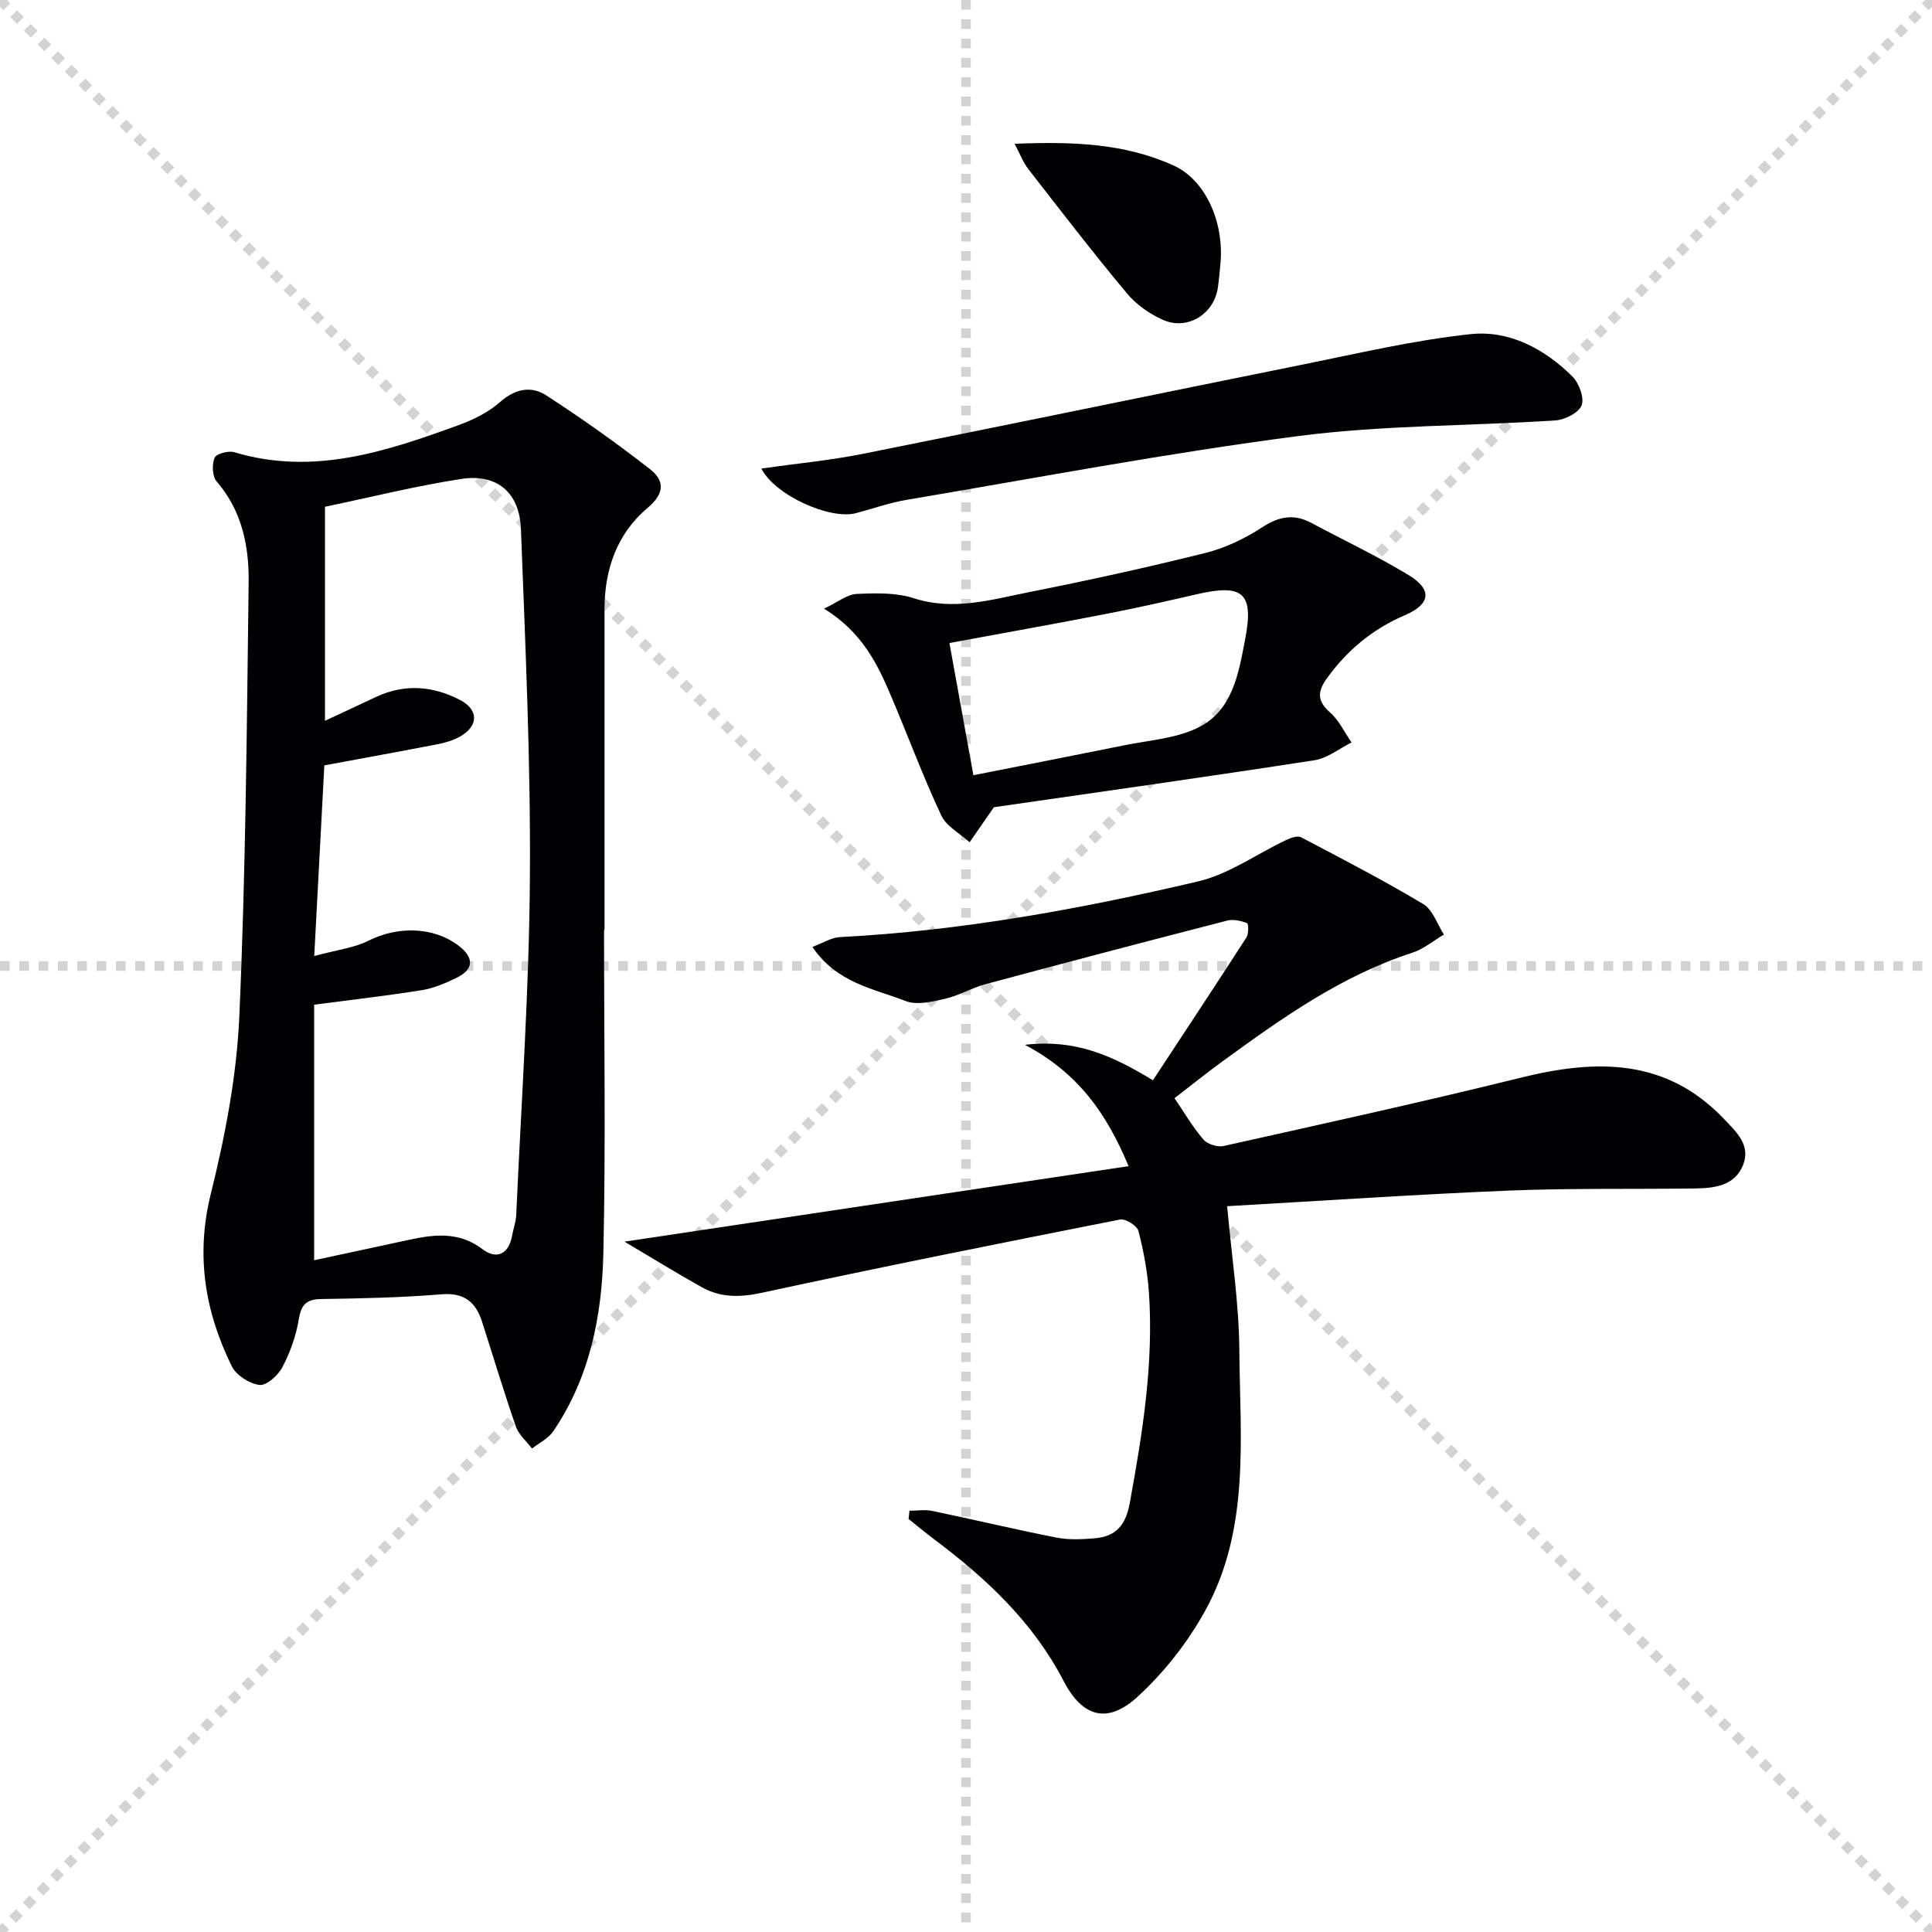 <svg enable-background="new 0 0 400 400" viewBox="0 0 400 400" xmlns="http://www.w3.org/2000/svg"><g stroke="lightgray" stroke-dasharray="1,1" stroke-width="1" transform="scale(2, 2)"><line x1="0" y1="0" x2="200" y2="200"></line><line x1="200" y1="0" x2="0" y2="200"></line><line x1="100" y1="0" x2="100" y2="200"></line><line x1="0" y1="100" x2="200" y2="100"></line></g><g fill="#010104"><path d="m238.7 223.66c6.67-10.14 13.07-19.82 19.36-29.57.49-.76.44-2.85.13-2.97-1.27-.48-2.84-.85-4.12-.52-16.71 4.3-33.39 8.69-50.06 13.17-2.85.77-5.5 2.37-8.36 3.02-2.65.6-5.82 1.37-8.15.46-6.6-2.57-14.21-3.69-19.3-11.2 2.28-.85 3.95-1.95 5.67-2.03 25.14-1.31 49.8-5.8 74.21-11.54 6.37-1.5 12.11-5.68 18.18-8.55.94-.45 2.37-.97 3.11-.58 8.51 4.46 17.05 8.89 25.29 13.82 1.98 1.18 2.89 4.16 4.29 6.32-2.18 1.28-4.22 3.01-6.57 3.77-14.66 4.76-26.98 13.53-39.23 22.45-3.22 2.34-6.32 4.84-9.98 7.66 2.04 2.99 3.77 5.98 5.98 8.55.83.97 2.91 1.63 4.18 1.35 20.55-4.59 41.11-9.1 61.55-14.15 15.52-3.84 30-4.1 42.04 8.53 2.56 2.69 5.59 5.41 3.98 9.51-1.73 4.39-6 4.85-10.08 4.9-12.83.17-25.67-.08-38.48.44-19.38.8-38.74 2.12-58.27 3.23.95 10.58 2.44 20.11 2.52 29.66.14 18.34 2.28 37.2-7.1 54.15-3.62 6.55-8.5 12.76-14.02 17.8-6.3 5.75-11.45 4.04-15.26-3.31-6.29-12.12-15.94-21.19-26.69-29.25-1.84-1.38-3.61-2.86-5.41-4.29.06-.57.13-1.14.19-1.71 1.57 0 3.21-.27 4.71.04 8.6 1.79 17.15 3.84 25.77 5.53 2.56.5 5.3.35 7.93.13 4.4-.38 6.38-2.77 7.21-7.36 2.63-14.42 4.96-28.84 3.95-43.55-.3-4.28-1.09-8.58-2.18-12.73-.28-1.09-2.68-2.57-3.8-2.35-24.73 4.88-49.45 9.82-74.09 15.15-4.52.98-8.54 1.07-12.47-1.12-5.13-2.86-10.14-5.96-16.04-9.45 35.36-5.29 69.48-10.4 104.37-15.63-4.59-11-10.47-19.31-21.46-25.12 10.33-1.23 17.99 2.15 26.5 7.34z"/><path d="m125.06 192.5c0 22.32.36 44.65-.14 66.95-.29 13.02-2.82 25.78-10.38 36.89-1.01 1.49-2.9 2.39-4.39 3.56-1.14-1.5-2.75-2.85-3.34-4.54-2.49-7.17-4.67-14.44-6.99-21.67-1.31-4.08-3.67-6.11-8.41-5.72-8.27.68-16.59.86-24.9.98-3.18.04-4.17 1.26-4.67 4.3-.56 3.38-1.78 6.78-3.38 9.82-.89 1.69-3.28 3.84-4.73 3.67-2.09-.25-4.83-2.01-5.75-3.88-5.55-11.32-7.49-22.93-4.34-35.67 2.98-12.03 5.37-24.44 5.91-36.78 1.32-29.9 1.55-59.85 1.93-89.78.1-7.53-1.36-14.85-6.62-20.94-.92-1.06-1-3.52-.43-4.92.34-.83 2.88-1.51 4.1-1.14 16.31 4.9 31.39-.14 46.38-5.6 3.07-1.12 6.21-2.66 8.62-4.79 3.12-2.76 6.44-3.4 9.55-1.39 7.36 4.77 14.54 9.86 21.46 15.25 3.01 2.34 3.19 4.99-.48 8.07-6.28 5.29-8.89 12.67-8.9 20.88-.01 22.15 0 44.31 0 66.46-.02-.01-.06-.01-.1-.01zm-60.02 68.42c5.53-1.19 11.18-2.41 16.83-3.62 6.14-1.31 12.18-3.1 18.07 1.36 2.8 2.12 5.36 1.09 6.07-2.77.27-1.46.8-2.89.87-4.35 1.04-23.24 2.67-46.49 2.83-69.74.17-24.09-.94-48.2-1.86-72.29-.29-7.55-4.96-11.47-12.27-10.36-9.46 1.44-18.78 3.79-28.3 5.77v44.32c3.88-1.82 7.28-3.42 10.69-5 5.87-2.71 11.72-2.22 17.27.68 3.93 2.05 3.84 5.41-.01 7.58-1.41.8-3.07 1.28-4.68 1.59-7.6 1.48-15.22 2.85-23.4 4.37-.65 12.27-1.34 25.22-2.09 39.47 4.73-1.28 8.26-1.67 11.24-3.17 6.04-3.04 13.43-2.92 18.63 1.02 3.31 2.51 3.19 4.95-.51 6.72-2.23 1.07-4.61 2.1-7.02 2.49-7.13 1.15-14.31 1.96-22.36 3.02z"/><path d="m205.77 167.13c-2.2 3.17-3.61 5.21-5.02 7.25-2.01-1.83-4.81-3.28-5.87-5.55-3.73-7.95-6.79-16.21-10.22-24.31-2.87-6.77-5.92-13.45-14.05-18.51 2.91-1.37 4.78-2.95 6.73-3.04 3.95-.18 8.17-.3 11.86.89 8.27 2.66 16.08.28 23.93-1.28 12.2-2.42 24.37-5.09 36.44-8.1 4.1-1.02 8.15-2.96 11.7-5.28 3.48-2.27 6.57-2.89 10.2-.95 6.73 3.59 13.65 6.87 20.16 10.81 5 3.03 4.54 6.03-.77 8.31-6.59 2.83-11.88 7.18-16.09 13-2.03 2.81-2.12 4.74.63 7.16 1.85 1.63 2.97 4.1 4.42 6.19-2.55 1.27-4.99 3.27-7.67 3.68-22.47 3.47-44.98 6.64-66.38 9.73zm-4.24-6.63c10.53-2.08 20.9-4.1 31.26-6.2 5.02-1.02 10.39-1.38 14.93-3.49 7.5-3.47 8.71-11.36 10.08-18.49 1.85-9.58-.48-11.49-9.96-9.3-6.3 1.46-12.62 2.87-18.97 4.11-10.54 2.05-21.11 3.93-32.3 6 1.66 9.12 3.27 18.03 4.96 27.37z"/><path d="m157.63 97c7.32-1.04 14.25-1.68 21.03-3.04 30.25-6.04 60.46-12.32 90.7-18.41 11.67-2.35 23.32-5.12 35.12-6.37 7.99-.85 15.28 3.03 21.05 8.75 1.39 1.38 2.52 4.4 1.93 5.98-.58 1.54-3.45 3-5.41 3.13-17.75 1.17-35.66.96-53.25 3.24-27.13 3.52-54.06 8.65-81.06 13.2-3.57.6-7.04 1.85-10.56 2.77-5.32 1.39-16.71-3.66-19.55-9.25z"/><path d="m210.06 29.77c11.86-.48 22.71-.14 32.93 4.5 6.54 2.97 10.48 11.62 9.69 20.31-.15 1.65-.3 3.31-.53 4.95-.77 5.47-6.28 8.95-11.36 6.7-2.78-1.23-5.54-3.17-7.47-5.49-7.01-8.41-13.7-17.09-20.42-25.74-1.05-1.34-1.66-3.02-2.84-5.23z"/></g></svg>